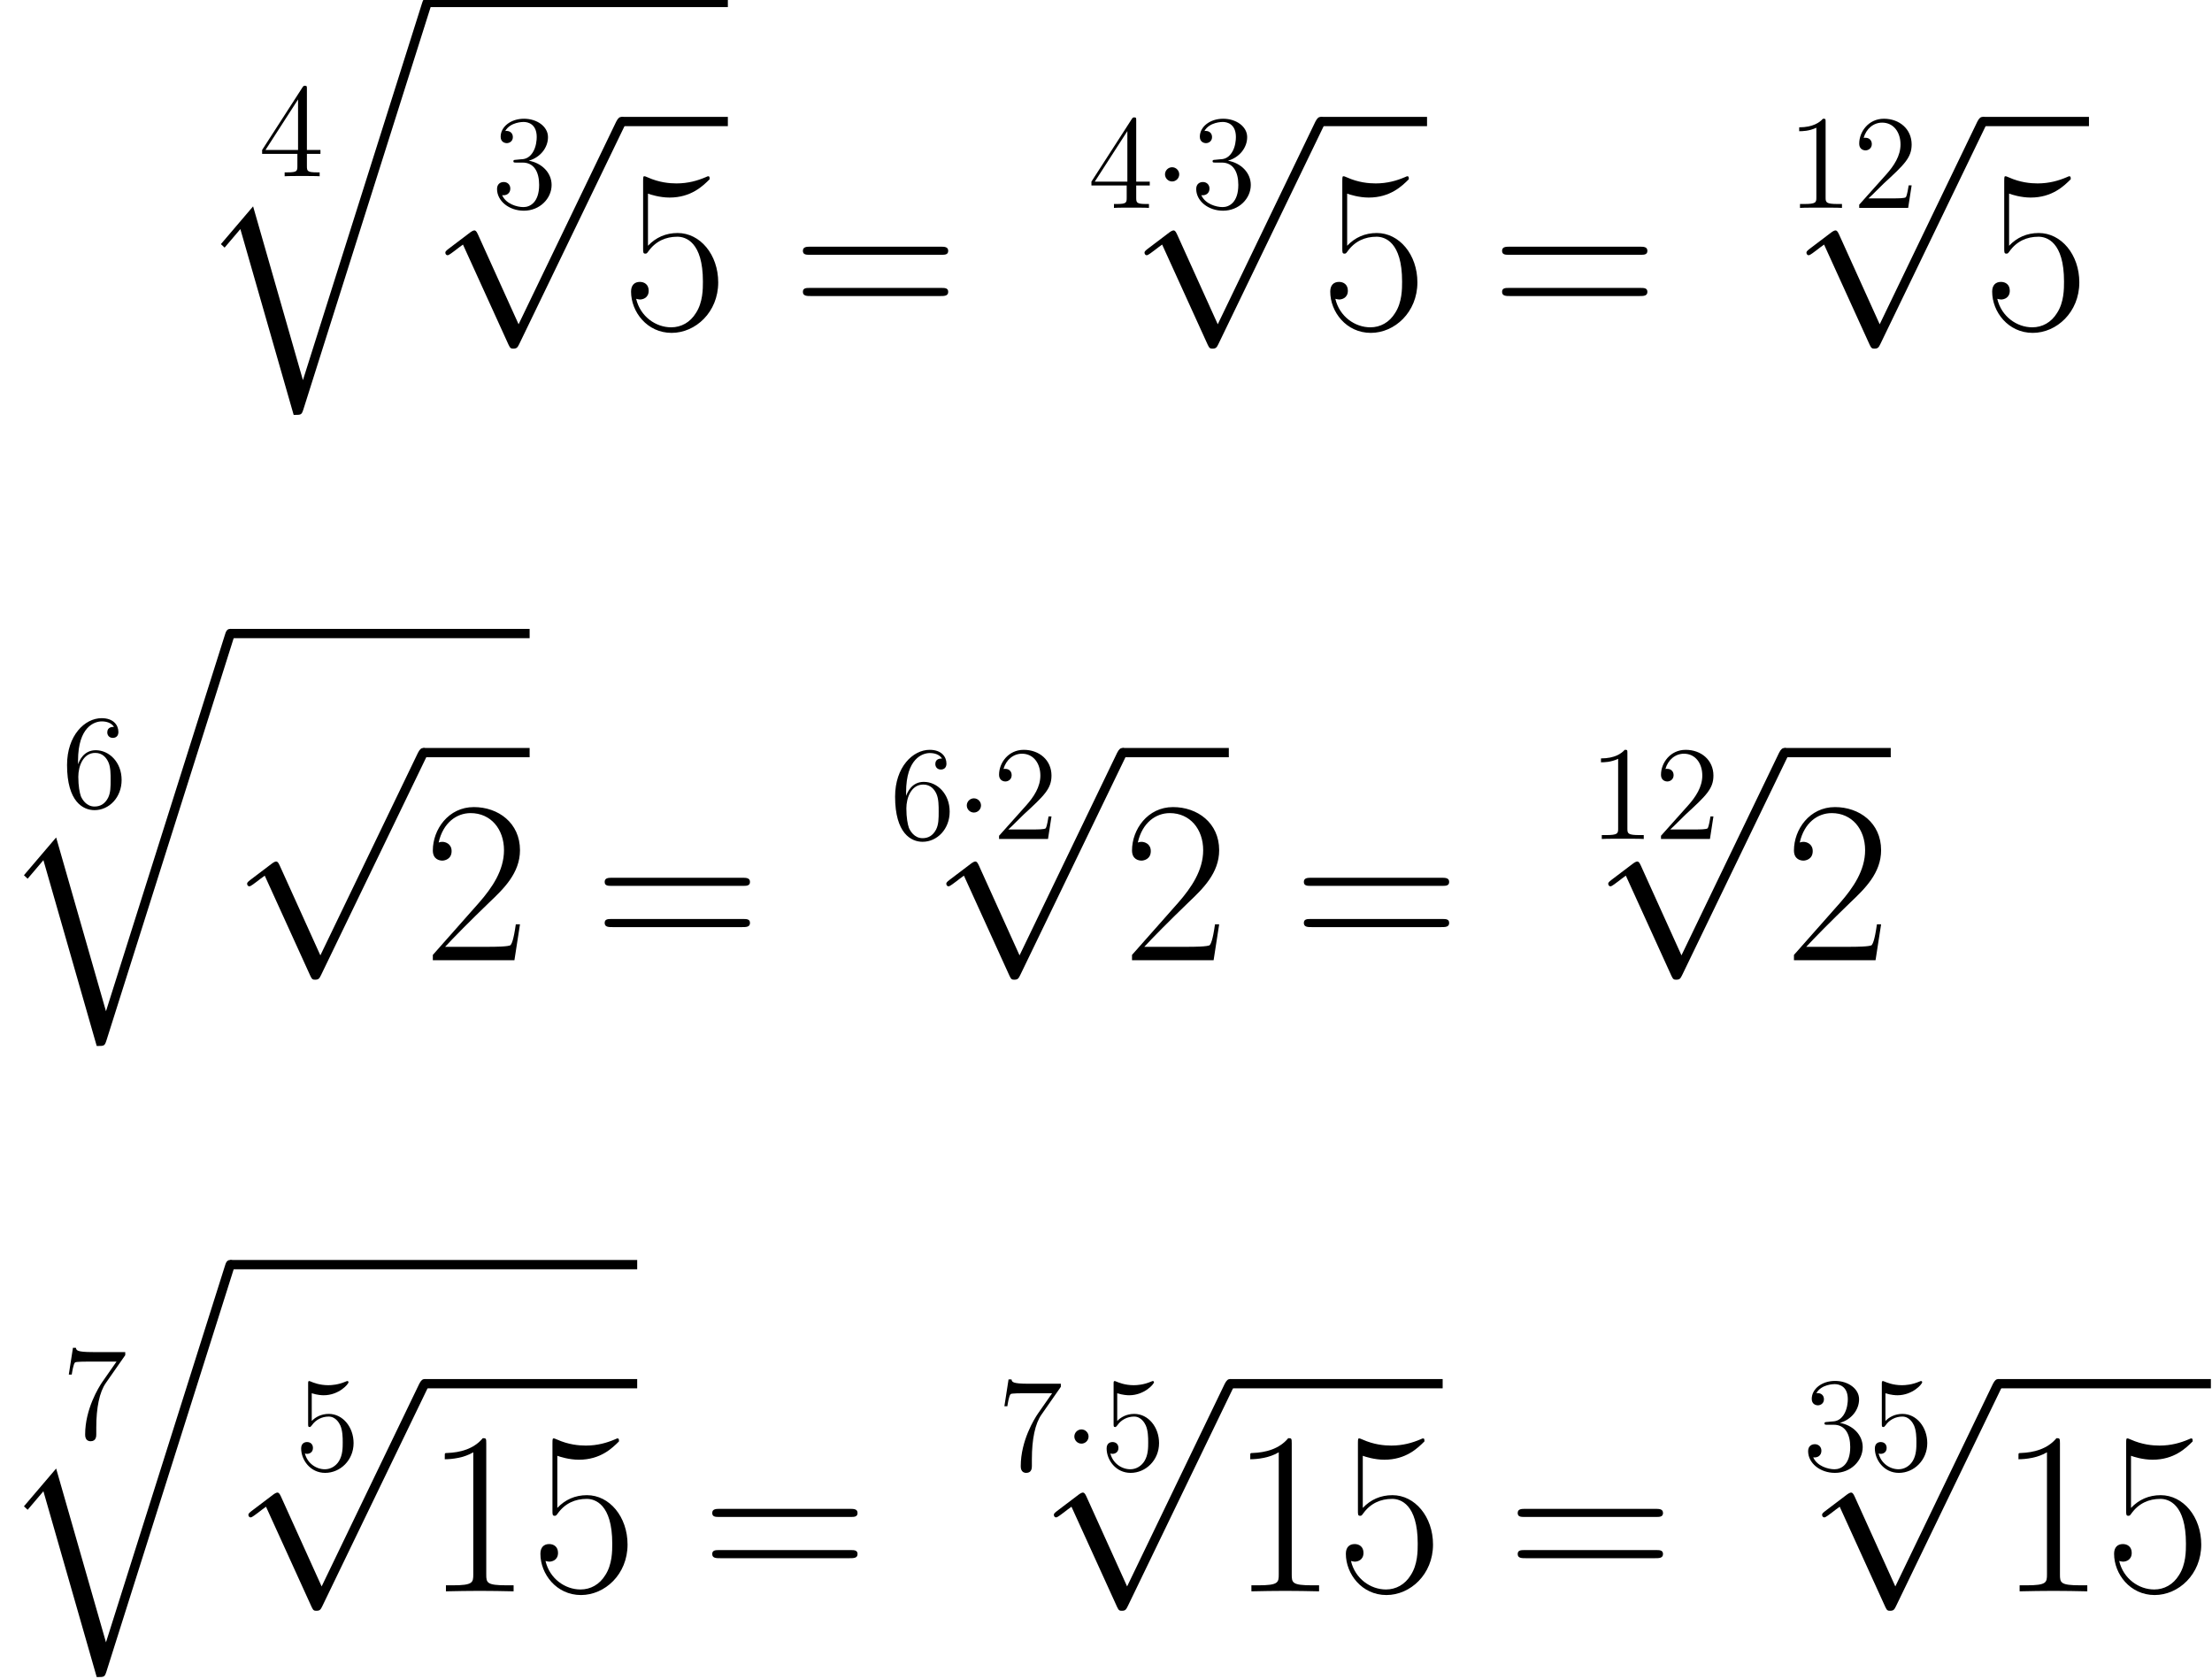 <?xml version='1.0' encoding='ISO-8859-1'?>
<!DOCTYPE svg PUBLIC "-//W3C//DTD SVG 1.1//EN" "http://www.w3.org/Graphics/SVG/1.1/DTD/svg11.dtd">
<!-- This file was generated by dvisvgm 1.2.2 (x86_64-unknown-linux-gnu) -->
<!-- Mon Apr  3 11:15:38 2017 -->
<svg height='169.211pt' version='1.1' viewBox='0 0 222.891 169.211' width='222.891pt' xmlns='http://www.w3.org/2000/svg' xmlns:xlink='http://www.w3.org/1999/xlink'>
<defs>
<path d='M3.456 -7.692C3.456 -7.968 3.456 -7.98 3.216 -7.98C2.928 -7.656 2.328 -7.212 1.092 -7.212V-6.864C1.368 -6.864 1.968 -6.864 2.628 -7.176V-0.924C2.628 -0.492 2.592 -0.348 1.536 -0.348H1.164V0C1.488 -0.024 2.652 -0.024 3.048 -0.024S4.596 -0.024 4.92 0V-0.348H4.548C3.492 -0.348 3.456 -0.492 3.456 -0.924V-7.692Z' id='g0-49'/>
<path d='M5.28 -2.016H5.016C4.98 -1.812 4.884 -1.152 4.764 -0.96C4.68 -0.852 3.996 -0.852 3.636 -0.852H1.416C1.74 -1.128 2.472 -1.896 2.784 -2.184C4.608 -3.864 5.28 -4.488 5.28 -5.676C5.28 -7.056 4.188 -7.98 2.796 -7.98S0.588 -6.792 0.588 -5.76C0.588 -5.148 1.116 -5.148 1.152 -5.148C1.404 -5.148 1.716 -5.328 1.716 -5.712C1.716 -6.048 1.488 -6.276 1.152 -6.276C1.044 -6.276 1.02 -6.276 0.984 -6.264C1.212 -7.08 1.86 -7.632 2.64 -7.632C3.66 -7.632 4.284 -6.78 4.284 -5.676C4.284 -4.656 3.696 -3.768 3.012 -3L0.588 -0.288V0H4.968L5.28 -2.016Z' id='g0-50'/>
<path d='M2.208 -4.308C2.004 -4.296 1.956 -4.284 1.956 -4.176C1.956 -4.056 2.016 -4.056 2.232 -4.056H2.784C3.804 -4.056 4.26 -3.216 4.26 -2.064C4.26 -0.492 3.444 -0.072 2.856 -0.072C2.28 -0.072 1.296 -0.348 0.948 -1.14C1.332 -1.08 1.68 -1.296 1.68 -1.728C1.68 -2.076 1.428 -2.316 1.092 -2.316C0.804 -2.316 0.492 -2.148 0.492 -1.692C0.492 -0.624 1.56 0.252 2.892 0.252C4.32 0.252 5.376 -0.84 5.376 -2.052C5.376 -3.156 4.488 -4.02 3.336 -4.224C4.38 -4.524 5.052 -5.4 5.052 -6.336C5.052 -7.284 4.068 -7.98 2.904 -7.98C1.704 -7.98 0.816 -7.248 0.816 -6.372C0.816 -5.892 1.188 -5.796 1.368 -5.796C1.62 -5.796 1.908 -5.976 1.908 -6.336C1.908 -6.72 1.62 -6.888 1.356 -6.888C1.284 -6.888 1.26 -6.888 1.224 -6.876C1.68 -7.692 2.808 -7.692 2.868 -7.692C3.264 -7.692 4.044 -7.512 4.044 -6.336C4.044 -6.108 4.008 -5.436 3.66 -4.92C3.3 -4.392 2.892 -4.356 2.568 -4.344L2.208 -4.308Z' id='g0-51'/>
<path d='M4.332 -7.812C4.332 -8.04 4.332 -8.1 4.164 -8.1C4.068 -8.1 4.032 -8.1 3.936 -7.956L0.324 -2.352V-2.004H3.48V-0.912C3.48 -0.468 3.456 -0.348 2.58 -0.348H2.34V0C2.616 -0.024 3.564 -0.024 3.9 -0.024S5.196 -0.024 5.472 0V-0.348H5.232C4.368 -0.348 4.332 -0.468 4.332 -0.912V-2.004H5.544V-2.352H4.332V-7.812ZM3.54 -6.876V-2.352H0.624L3.54 -6.876Z' id='g0-52'/>
<path d='M1.536 -6.876C2.052 -6.708 2.472 -6.696 2.604 -6.696C3.96 -6.696 4.824 -7.692 4.824 -7.86C4.824 -7.908 4.8 -7.968 4.728 -7.968C4.704 -7.968 4.68 -7.968 4.572 -7.92C3.9 -7.632 3.324 -7.596 3.012 -7.596C2.22 -7.596 1.656 -7.836 1.428 -7.932C1.344 -7.968 1.32 -7.968 1.308 -7.968C1.212 -7.968 1.212 -7.896 1.212 -7.704V-4.14C1.212 -3.924 1.212 -3.852 1.356 -3.852C1.416 -3.852 1.428 -3.864 1.548 -4.008C1.884 -4.5 2.448 -4.788 3.048 -4.788C3.684 -4.788 3.996 -4.2 4.092 -3.996C4.296 -3.528 4.308 -2.94 4.308 -2.484S4.308 -1.344 3.972 -0.804C3.708 -0.372 3.24 -0.072 2.712 -0.072C1.92 -0.072 1.14 -0.612 0.924 -1.488C0.984 -1.464 1.056 -1.452 1.116 -1.452C1.32 -1.452 1.644 -1.572 1.644 -1.98C1.644 -2.316 1.416 -2.508 1.116 -2.508C0.9 -2.508 0.588 -2.4 0.588 -1.932C0.588 -0.912 1.404 0.252 2.736 0.252C4.092 0.252 5.28 -0.888 5.28 -2.412C5.28 -3.84 4.32 -5.028 3.06 -5.028C2.376 -5.028 1.848 -4.728 1.536 -4.392V-6.876Z' id='g0-53'/>
<path d='M1.476 -4.176C1.476 -7.212 2.952 -7.692 3.6 -7.692C4.032 -7.692 4.464 -7.56 4.692 -7.2C4.548 -7.2 4.092 -7.2 4.092 -6.708C4.092 -6.444 4.272 -6.216 4.584 -6.216C4.884 -6.216 5.088 -6.396 5.088 -6.744C5.088 -7.368 4.632 -7.98 3.588 -7.98C2.076 -7.98 0.492 -6.432 0.492 -3.792C0.492 -0.492 1.932 0.252 2.952 0.252C4.26 0.252 5.376 -0.888 5.376 -2.448C5.376 -4.044 4.26 -5.112 3.06 -5.112C1.992 -5.112 1.596 -4.188 1.476 -3.852V-4.176ZM2.952 -0.072C2.196 -0.072 1.836 -0.744 1.728 -0.996C1.62 -1.308 1.5 -1.896 1.5 -2.736C1.5 -3.684 1.932 -4.872 3.012 -4.872C3.672 -4.872 4.02 -4.428 4.2 -4.02C4.392 -3.576 4.392 -2.976 4.392 -2.46C4.392 -1.848 4.392 -1.308 4.164 -0.852C3.864 -0.276 3.432 -0.072 2.952 -0.072Z' id='g0-54'/>
<path d='M5.7 -7.452V-7.728H2.808C1.356 -7.728 1.332 -7.884 1.284 -8.112H1.02L0.648 -5.712H0.912C0.948 -5.928 1.056 -6.672 1.212 -6.804C1.308 -6.876 2.208 -6.876 2.376 -6.876H4.92L3.648 -5.052C3.324 -4.584 2.112 -2.616 2.112 -0.36C2.112 -0.228 2.112 0.252 2.604 0.252C3.108 0.252 3.108 -0.216 3.108 -0.372V-0.972C3.108 -2.76 3.396 -4.152 3.96 -4.956L5.7 -7.452Z' id='g0-55'/>
<path d='M9.623 33.391L5.164 17.836L2.281 21.217L2.613 21.528L4.024 19.869L8.794 36.502C9.478 36.502 9.499 36.502 9.665 36.005L21.051 0C21.155 -0.311 21.155 -0.394 21.155 -0.415C21.155 -0.643 20.989 -0.83 20.74 -0.83C20.429 -0.83 20.346 -0.56 20.263 -0.29L9.623 33.391Z' id='g1-113'/>
<path d='M3.982 -5.185C3.982 -5.786 3.484 -6.284 2.883 -6.284S1.784 -5.786 1.784 -5.185S2.281 -4.086 2.883 -4.086S3.982 -4.584 3.982 -5.185Z' id='g2-1'/>
<path d='M8.068 17.733L4.418 9.665C4.272 9.333 4.169 9.333 4.107 9.333C4.086 9.333 3.982 9.333 3.754 9.499L1.784 10.992C1.514 11.2 1.514 11.262 1.514 11.324C1.514 11.428 1.576 11.552 1.721 11.552C1.846 11.552 2.198 11.262 2.427 11.096C2.551 10.992 2.862 10.764 3.09 10.598L7.176 19.579C7.321 19.91 7.425 19.91 7.612 19.91C7.923 19.91 7.985 19.786 8.13 19.496L17.546 0C17.691 -0.29 17.691 -0.373 17.691 -0.415C17.691 -0.622 17.525 -0.83 17.276 -0.83C17.11 -0.83 16.965 -0.726 16.799 -0.394L8.068 17.733Z' id='g2-112'/>
<path d='M5.517 -13.253C5.517 -13.688 5.496 -13.709 5.206 -13.709C4.397 -12.734 3.173 -12.423 2.012 -12.382C1.95 -12.382 1.846 -12.382 1.825 -12.34S1.804 -12.257 1.804 -11.822C2.447 -11.822 3.526 -11.946 4.355 -12.444V-1.514C4.355 -0.788 4.314 -0.539 2.53 -0.539H1.908V0C2.904 -0.021 3.941 -0.041 4.936 -0.041S6.969 -0.021 7.964 0V-0.539H7.342C5.558 -0.539 5.517 -0.767 5.517 -1.514V-13.253Z' id='g3-49'/>
<path d='M8.649 -3.215H8.275C8.068 -1.742 7.902 -1.493 7.819 -1.369C7.715 -1.203 6.222 -1.203 5.932 -1.203H1.95C2.696 -2.012 4.148 -3.484 5.911 -5.185C7.176 -6.388 8.649 -7.798 8.649 -9.851C8.649 -12.299 6.699 -13.709 4.521 -13.709C2.24 -13.709 0.85 -11.697 0.85 -9.831C0.85 -9.022 1.452 -8.918 1.701 -8.918C1.908 -8.918 2.53 -9.043 2.53 -9.769C2.53 -10.412 1.991 -10.598 1.701 -10.598C1.576 -10.598 1.452 -10.577 1.369 -10.536C1.763 -12.299 2.966 -13.17 4.231 -13.17C6.035 -13.17 7.218 -11.739 7.218 -9.851C7.218 -8.047 6.16 -6.492 4.978 -5.144L0.85 -0.477V0H8.151L8.649 -3.215Z' id='g3-50'/>
<path d='M2.364 -12.133C2.572 -12.05 3.422 -11.78 4.293 -11.78C6.222 -11.78 7.28 -12.817 7.881 -13.419C7.881 -13.585 7.881 -13.688 7.757 -13.688C7.736 -13.688 7.695 -13.688 7.529 -13.605C6.803 -13.294 5.952 -13.046 4.915 -13.046C4.293 -13.046 3.36 -13.128 2.344 -13.585C2.115 -13.688 2.074 -13.688 2.053 -13.688C1.95 -13.688 1.929 -13.668 1.929 -13.253V-7.238C1.929 -6.865 1.929 -6.761 2.136 -6.761C2.24 -6.761 2.281 -6.803 2.385 -6.948C3.049 -7.881 3.961 -8.275 4.998 -8.275C5.724 -8.275 7.28 -7.819 7.28 -4.272C7.28 -3.609 7.28 -2.406 6.658 -1.452C6.139 -0.601 5.33 -0.166 4.438 -0.166C3.07 -0.166 1.68 -1.12 1.307 -2.717C1.39 -2.696 1.556 -2.655 1.638 -2.655C1.908 -2.655 2.427 -2.8 2.427 -3.443C2.427 -4.003 2.033 -4.231 1.638 -4.231C1.161 -4.231 0.85 -3.941 0.85 -3.36C0.85 -1.556 2.281 0.332 4.48 0.332C6.616 0.332 8.649 -1.514 8.649 -4.189C8.649 -6.678 7.031 -8.607 5.019 -8.607C3.961 -8.607 3.07 -8.213 2.364 -7.466V-12.133Z' id='g3-53'/>
<path d='M13.336 -6.658C13.647 -6.658 13.958 -6.658 13.958 -7.01C13.958 -7.383 13.605 -7.383 13.253 -7.383H1.659C1.307 -7.383 0.954 -7.383 0.954 -7.01C0.954 -6.658 1.265 -6.658 1.576 -6.658H13.336ZM13.253 -2.966C13.605 -2.966 13.958 -2.966 13.958 -3.339C13.958 -3.692 13.647 -3.692 13.336 -3.692H1.576C1.265 -3.692 0.954 -3.692 0.954 -3.339C0.954 -2.966 1.307 -2.966 1.659 -2.966H13.253Z' id='g3-61'/>
<use id='g4-1' transform='scale(0.579)' xlink:href='#g2-1'/>
</defs>
<g id='page1' transform='matrix(1.126 0 0 1.126 -44.199 -61.957)'>
<use x='62.386' xlink:href='#g0-52' y='70.8'/>
<use x='56.739' xlink:href='#g1-113' y='55.659'/>
<rect height='0.83' width='26.909' x='77.479' y='54.83'/>
<use x='83.24' xlink:href='#g0-51' y='73.632'/>
<use x='77.593' xlink:href='#g2-112' y='66.316'/>
<rect height='0.83' width='9.512' x='94.876' y='65.486'/>
<use x='94.876' xlink:href='#g3-53' y='84.487'/>
<use x='110.149' xlink:href='#g3-61' y='84.487'/>
<use x='136.6' xlink:href='#g0-52' y='73.632'/>
<use x='142.475' xlink:href='#g4-1' y='73.632'/>
<use x='145.809' xlink:href='#g0-51' y='73.632'/>
<use x='140.161' xlink:href='#g2-112' y='66.316'/>
<rect height='0.83' width='9.512' x='157.445' y='65.486'/>
<use x='157.445' xlink:href='#g3-53' y='84.487'/>
<use x='172.718' xlink:href='#g3-61' y='84.487'/>
<use x='199.169' xlink:href='#g0-49' y='73.632'/>
<use x='205.044' xlink:href='#g0-50' y='73.632'/>
<use x='199.397' xlink:href='#g2-112' y='66.316'/>
<rect height='0.83' width='9.512' x='216.68' y='65.486'/>
<use x='216.68' xlink:href='#g3-53' y='84.487'/>
<use x='44.761' xlink:href='#g0-54' y='127.286'/>
<use x='39.114' xlink:href='#g1-113' y='112.146'/>
<rect height='0.83' width='26.795' x='59.854' y='111.316'/>
<use x='59.854' xlink:href='#g2-112' y='122.803'/>
<rect height='0.83' width='9.512' x='77.137' y='121.973'/>
<use x='77.137' xlink:href='#g3-50' y='140.973'/>
<use x='92.41' xlink:href='#g3-61' y='140.973'/>
<use x='118.862' xlink:href='#g0-54' y='130.119'/>
<use x='124.737' xlink:href='#g4-1' y='130.119'/>
<use x='128.07' xlink:href='#g0-50' y='130.119'/>
<use x='122.423' xlink:href='#g2-112' y='122.803'/>
<rect height='0.83' width='9.512' x='139.706' y='121.973'/>
<use x='139.706' xlink:href='#g3-50' y='140.973'/>
<use x='154.979' xlink:href='#g3-61' y='140.973'/>
<use x='181.431' xlink:href='#g0-49' y='130.119'/>
<use x='187.306' xlink:href='#g0-50' y='130.119'/>
<use x='181.658' xlink:href='#g2-112' y='122.803'/>
<rect height='0.83' width='9.512' x='198.942' y='121.973'/>
<use x='198.942' xlink:href='#g3-50' y='140.973'/>
<use x='44.761' xlink:href='#g0-55' y='183.773'/>
<use x='39.114' xlink:href='#g1-113' y='168.633'/>
<rect height='0.83' width='36.421' x='59.854' y='167.803'/>
<use x='65.615' xlink:href='#g0-53' y='186.606'/>
<use x='59.968' xlink:href='#g2-112' y='179.289'/>
<rect height='0.83' width='19.023' x='77.251' y='178.46'/>
<use x='77.251' xlink:href='#g3-49' y='197.46'/>
<use x='86.763' xlink:href='#g3-53' y='197.46'/>
<use x='102.036' xlink:href='#g3-61' y='197.46'/>
<use x='128.487' xlink:href='#g0-55' y='186.606'/>
<use x='134.362' xlink:href='#g4-1' y='186.606'/>
<use x='137.696' xlink:href='#g0-53' y='186.606'/>
<use x='132.048' xlink:href='#g2-112' y='179.289'/>
<rect height='0.83' width='19.023' x='149.332' y='178.46'/>
<use x='149.332' xlink:href='#g3-49' y='197.46'/>
<use x='158.843' xlink:href='#g3-53' y='197.46'/>
<use x='174.116' xlink:href='#g3-61' y='197.46'/>
<use x='200.568' xlink:href='#g0-51' y='186.606'/>
<use x='206.443' xlink:href='#g0-53' y='186.606'/>
<use x='200.796' xlink:href='#g2-112' y='179.289'/>
<rect height='0.83' width='19.023' x='218.079' y='178.46'/>
<use x='218.079' xlink:href='#g3-49' y='197.46'/>
<use x='227.591' xlink:href='#g3-53' y='197.46'/>
</g>
</svg>
